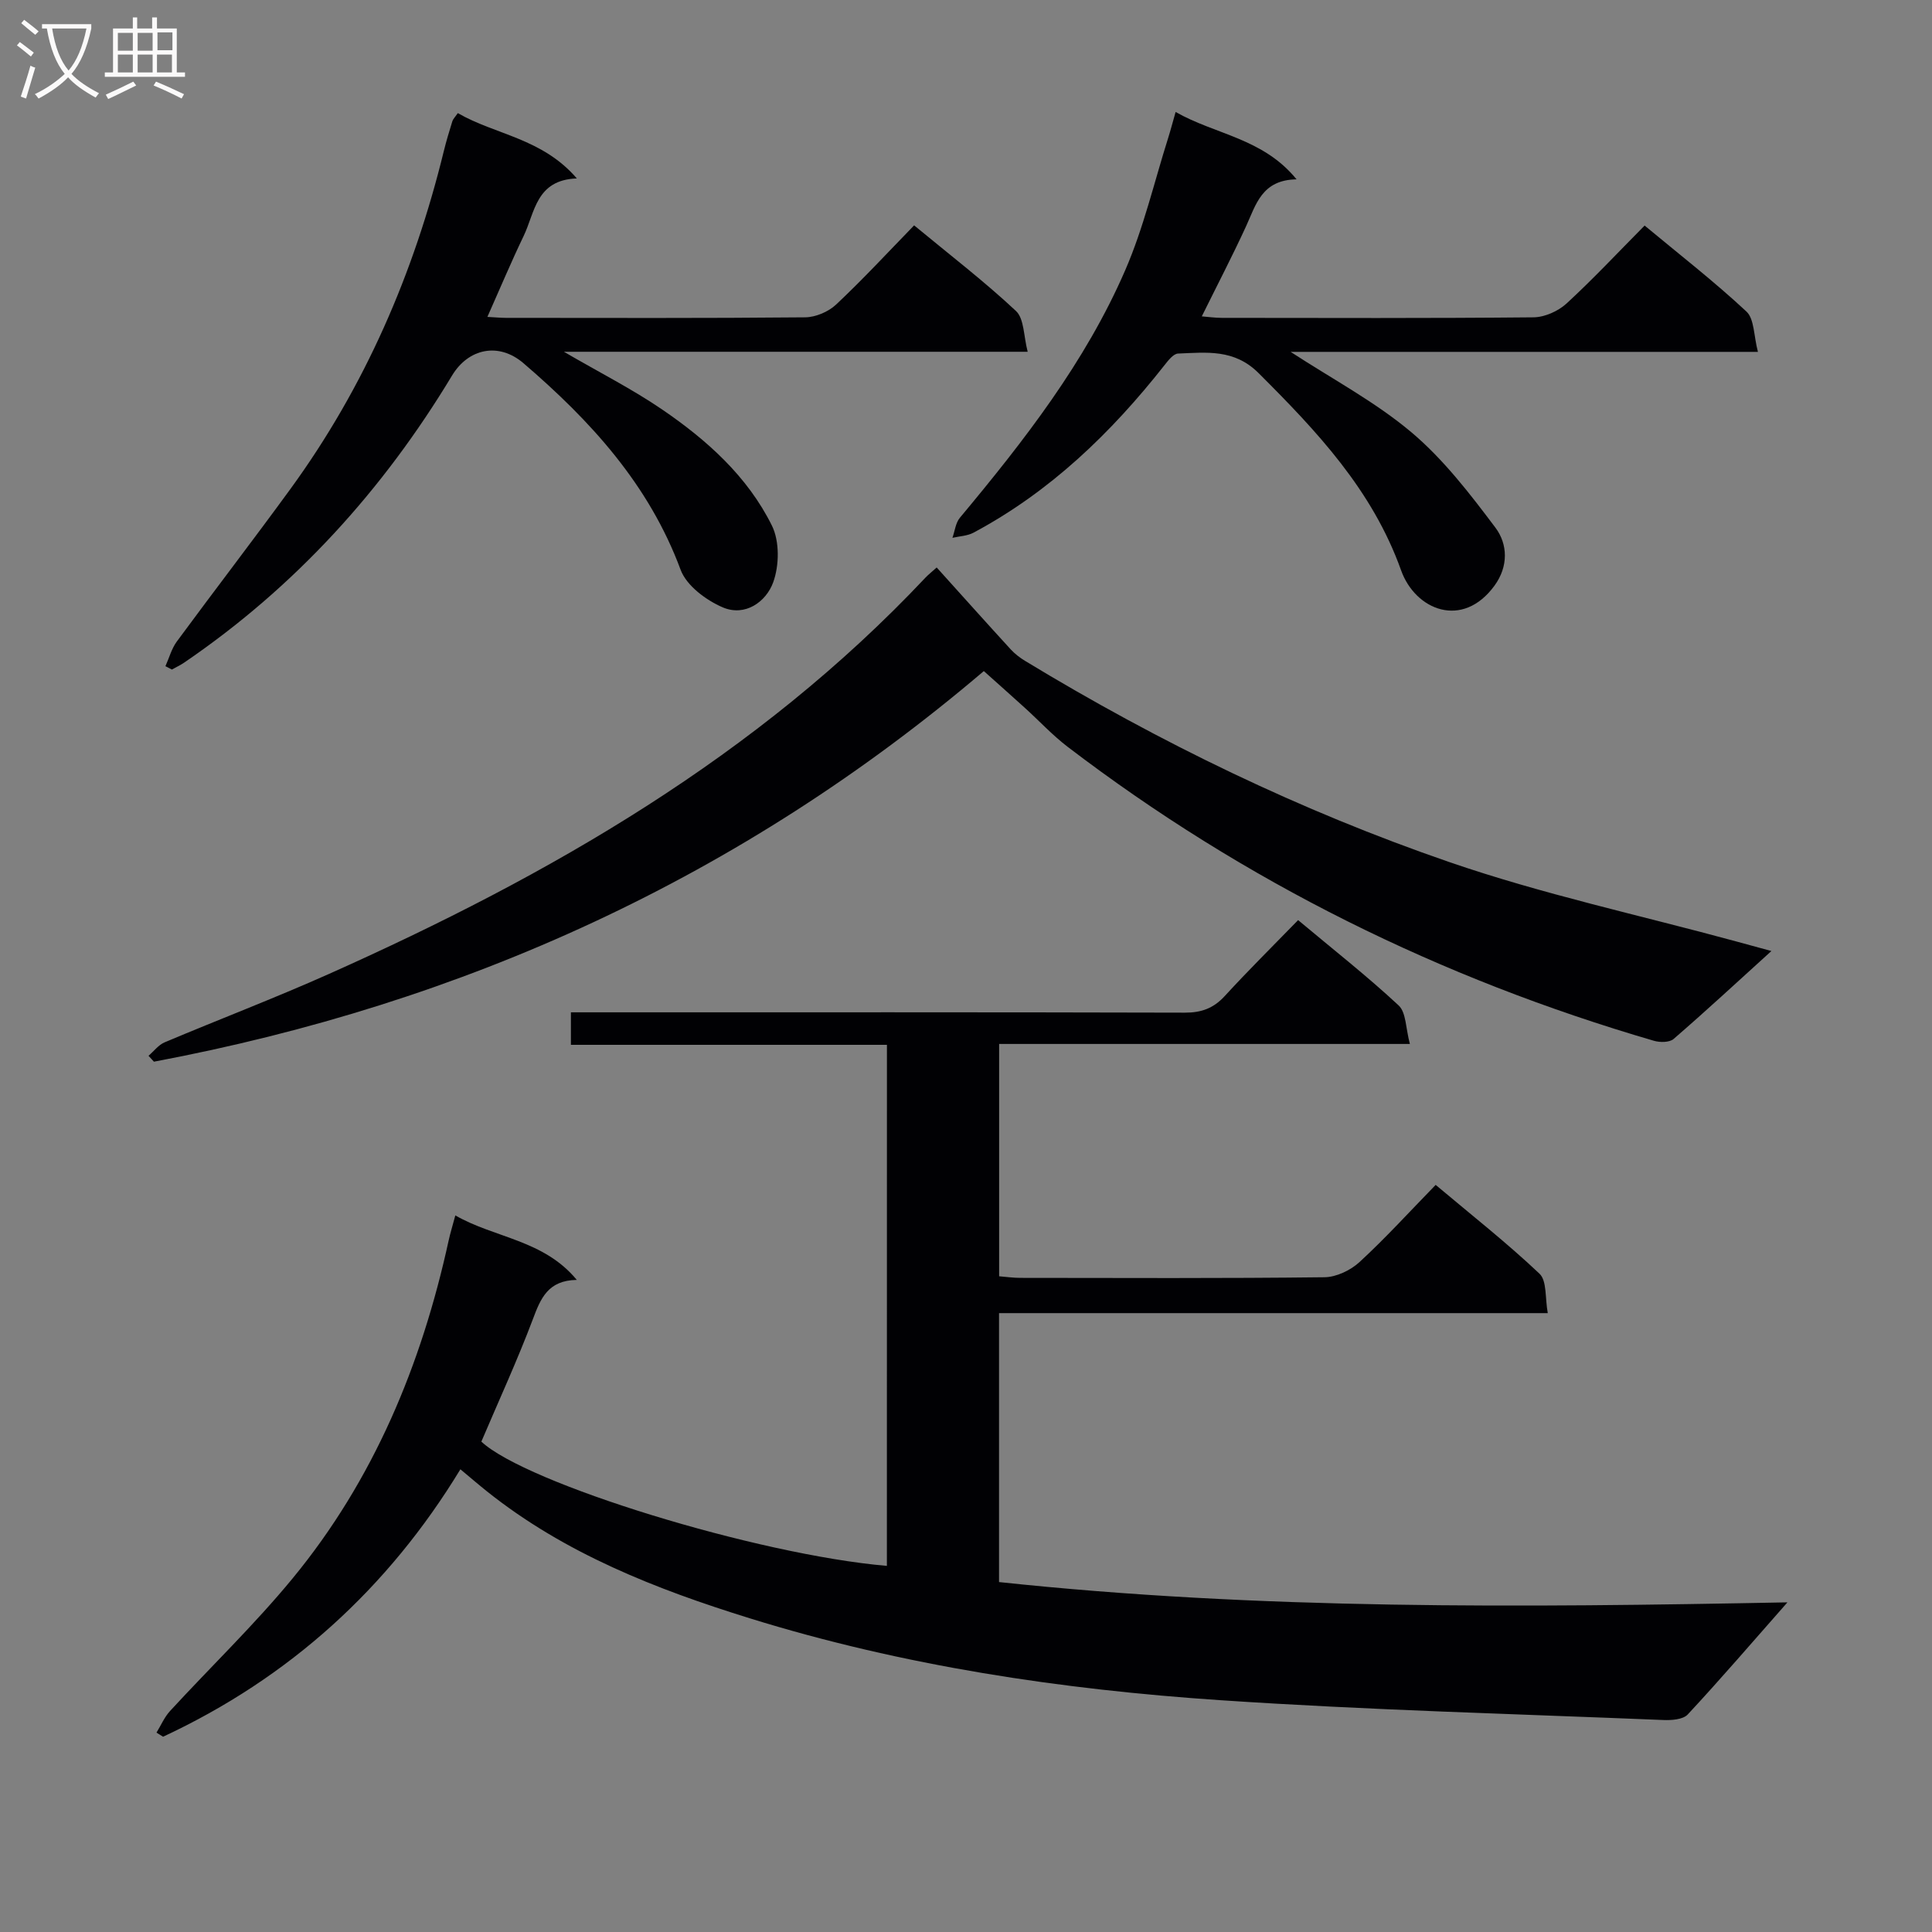 <svg enable-background="new 0 0 400 400" viewBox="0 0 400 400" xmlns="http://www.w3.org/2000/svg"><rect x="0" y="0" width="400" height="400" fill="#808080" stroke="none"/><g fill="#010104"><path d="m183.63 216.32c-21.98 0-43.58 0-65.43 0 0-2.37 0-4.27 0-6.73h6.12c40.33 0 80.65-.04 120.98.07 3.45.01 5.96-.91 8.29-3.46 4.83-5.27 9.92-10.3 15.17-15.7 7.26 6.08 14.3 11.6 20.82 17.67 1.56 1.46 1.45 4.72 2.32 7.97-28.82 0-56.7 0-85.04 0v48.1c1.49.12 2.93.33 4.37.33 21 .02 41.99.12 62.99-.13 2.46-.03 5.41-1.44 7.26-3.15 5.38-4.95 10.31-10.38 15.76-15.97 7.47 6.28 14.77 12.02 21.49 18.38 1.57 1.48 1.14 5.07 1.72 8.17-38.3 0-75.74 0-113.61 0v55.68c53.98 5.76 107.96 5.27 163.23 4.2-7.44 8.44-13.9 15.97-20.65 23.22-.98 1.05-3.35 1.21-5.05 1.14-30.57-1.26-61.17-2.05-91.68-4.1-33.01-2.22-65.73-7.11-97.43-16.95-19.4-6.02-38.32-13.41-54.48-26.32-1.68-1.34-3.3-2.74-5.46-4.54-14.96 24.62-35.43 43.2-61.56 55.37-.45-.28-.91-.57-1.36-.85.92-1.5 1.63-3.19 2.8-4.47 8.44-9.18 17.48-17.86 25.38-27.46 16.81-20.42 26.68-44.23 32.3-69.92.35-1.6.84-3.17 1.39-5.23 8.23 4.71 18.27 5.03 25.15 13.35-5.96.09-7.48 3.82-9.09 8.12-3.22 8.54-7.05 16.85-10.67 25.36 9.17 8.62 57 23.4 83.96 25.73.01-35.73.01-71.43.01-107.88z"/><path d="m366.75 196.9c-7.17 6.5-13.61 12.47-20.25 18.21-.85.73-2.81.74-4.05.38-44.18-12.88-84.8-32.93-121.42-60.88-3.16-2.42-5.9-5.39-8.86-8.07-2.81-2.55-5.65-5.07-8.48-7.6-50.15 42.69-107.69 68.81-171.82 80.87-.37-.41-.75-.82-1.12-1.22 1.1-.94 2.05-2.24 3.32-2.78 11.33-4.78 22.83-9.16 34.05-14.17 45.73-20.42 88.68-45.08 123.46-82.02.56-.6 1.22-1.11 2.35-2.13 5.15 5.71 10.21 11.37 15.33 16.96.86.94 1.93 1.75 3.02 2.41 27.81 16.87 57.02 31.02 87.72 41.6 19.4 6.69 39.61 11.04 59.45 16.45 2.19.59 4.35 1.18 7.3 1.99z"/><path d="m34.25 137.93c.77-1.71 1.27-3.62 2.35-5.1 7.79-10.58 15.81-21 23.55-31.62 15.37-21.11 25.54-44.61 31.73-69.9.51-2.09 1.14-4.16 1.78-6.22.14-.44.53-.81 1.13-1.67 7.73 4.48 17.44 5.16 24.64 13.52-8.48.31-8.66 7.03-11.03 11.95-2.57 5.34-4.86 10.81-7.49 16.72 1.61.09 2.7.19 3.79.2 20.66.01 41.33.09 61.99-.11 2.18-.02 4.83-1.15 6.42-2.65 5.56-5.22 10.75-10.84 16.15-16.39 7.39 6.11 14.54 11.6 21.08 17.72 1.72 1.61 1.58 5.21 2.43 8.45-32.39 0-63.67 0-96.02 0 7.42 4.32 14.14 7.72 20.31 11.93 9.28 6.33 17.7 13.86 22.75 24.05 1.61 3.24 1.54 8.24.28 11.73-1.48 4.09-5.84 7.18-10.45 5.21-3.45-1.48-7.5-4.49-8.72-7.77-6.55-17.67-18.66-30.88-32.55-42.79-5.11-4.38-11.39-3.07-14.79 2.58-14.29 23.71-32.5 43.77-55.44 59.41-.8.55-1.7.96-2.55 1.44-.44-.22-.89-.45-1.34-.69z"/><path d="m243.4 23.18c8.19 4.69 18.06 5.39 25.04 13.95-7.21.11-8.4 5.24-10.47 9.75-2.83 6.15-5.96 12.16-9.15 18.62 1.37.11 2.76.31 4.16.31 21.5.02 43 .1 64.49-.11 2.32-.02 5.11-1.26 6.84-2.84 5.51-5.06 10.63-10.55 16.19-16.16 7.22 6 14.43 11.6 21.08 17.8 1.65 1.54 1.5 5.02 2.38 8.35-32.84 0-64.69 0-96.75 0 8.68 5.66 17.53 10.35 25.02 16.66 6.63 5.59 12.11 12.72 17.37 19.72 2.57 3.41 2.74 8.02-.18 12.02-6.62 9.08-16.4 5.06-19.34-3.17-5.93-16.61-17.43-28.79-29.51-40.84-5.04-5.03-10.78-4.27-16.66-4.04-.99.04-2.07 1.46-2.85 2.45-11.03 14-23.65 26.17-39.52 34.64-1.27.68-2.89.72-4.35 1.06.5-1.4.65-3.08 1.54-4.15 13.25-15.89 25.97-32.19 34.25-51.29 3.8-8.76 5.99-18.23 8.89-27.39.5-1.59.91-3.18 1.53-5.34z"/></g><path d="m6.4 11.7c-1-.8-1.9-1.6-2.9-2.3l.6-.7c.9.7 1.9 1.4 2.9 2.2zm-2.1 8.3c.7-2.1 1.4-4.2 2-6.4.2.1.6.3 1 .4-.7 2.3-1.3 4.4-1.9 6.4zm3-12.8c-1.1-.9-2.1-1.7-2.9-2.4l.6-.7c1 .8 2 1.5 3 2.4zm1.4-1.3v-.9h10.2v.9c-.9 4.2-2.3 7.3-4.1 9.4 1.3 1.4 3.2 2.7 5.7 4-.2.2-.4.5-.7.9-2.5-1.4-4.4-2.7-5.7-4.2-1.4 1.5-3.5 3-6.1 4.4 0 0 0 0-.1-.1-.3-.4-.5-.7-.7-.8 2.7-1.3 4.7-2.8 6.2-4.2-1.8-2.2-3-5.3-3.7-9.4zm9.2 0h-7.1c.6 3.8 1.7 6.7 3.4 8.7 1.7-2 2.9-4.8 3.7-8.7z" fill="#fbfafa"/><path d="m31.6 3.6h.9v2.3h4.1v9.1h1.7v.9h-16.6v-.9h1.7v-9.1h4.1v-2.3h.9v2.3h3.1v-2.3zm-4 13.3.6.8c-1.9.9-3.8 1.9-5.8 2.8-.2-.3-.3-.6-.5-.9 2-.9 3.9-1.8 5.7-2.7zm-3.2-10.1v3.7h3.1v-3.7zm0 4.5v3.7h3.1v-3.7zm4.1-4.5v3.7h3.1v-3.7zm0 4.5v3.7h3.1v-3.7zm9.1 9.1c-2.1-1.1-4.1-2-5.8-2.7l.5-.8c2.2.9 4.1 1.8 5.8 2.6zm-1.9-13.7h-3.1v3.7h3.1v-3.6zm-3.2 4.6v3.7h3.1v-3.7z" fill="#fbfafa"/></svg>
